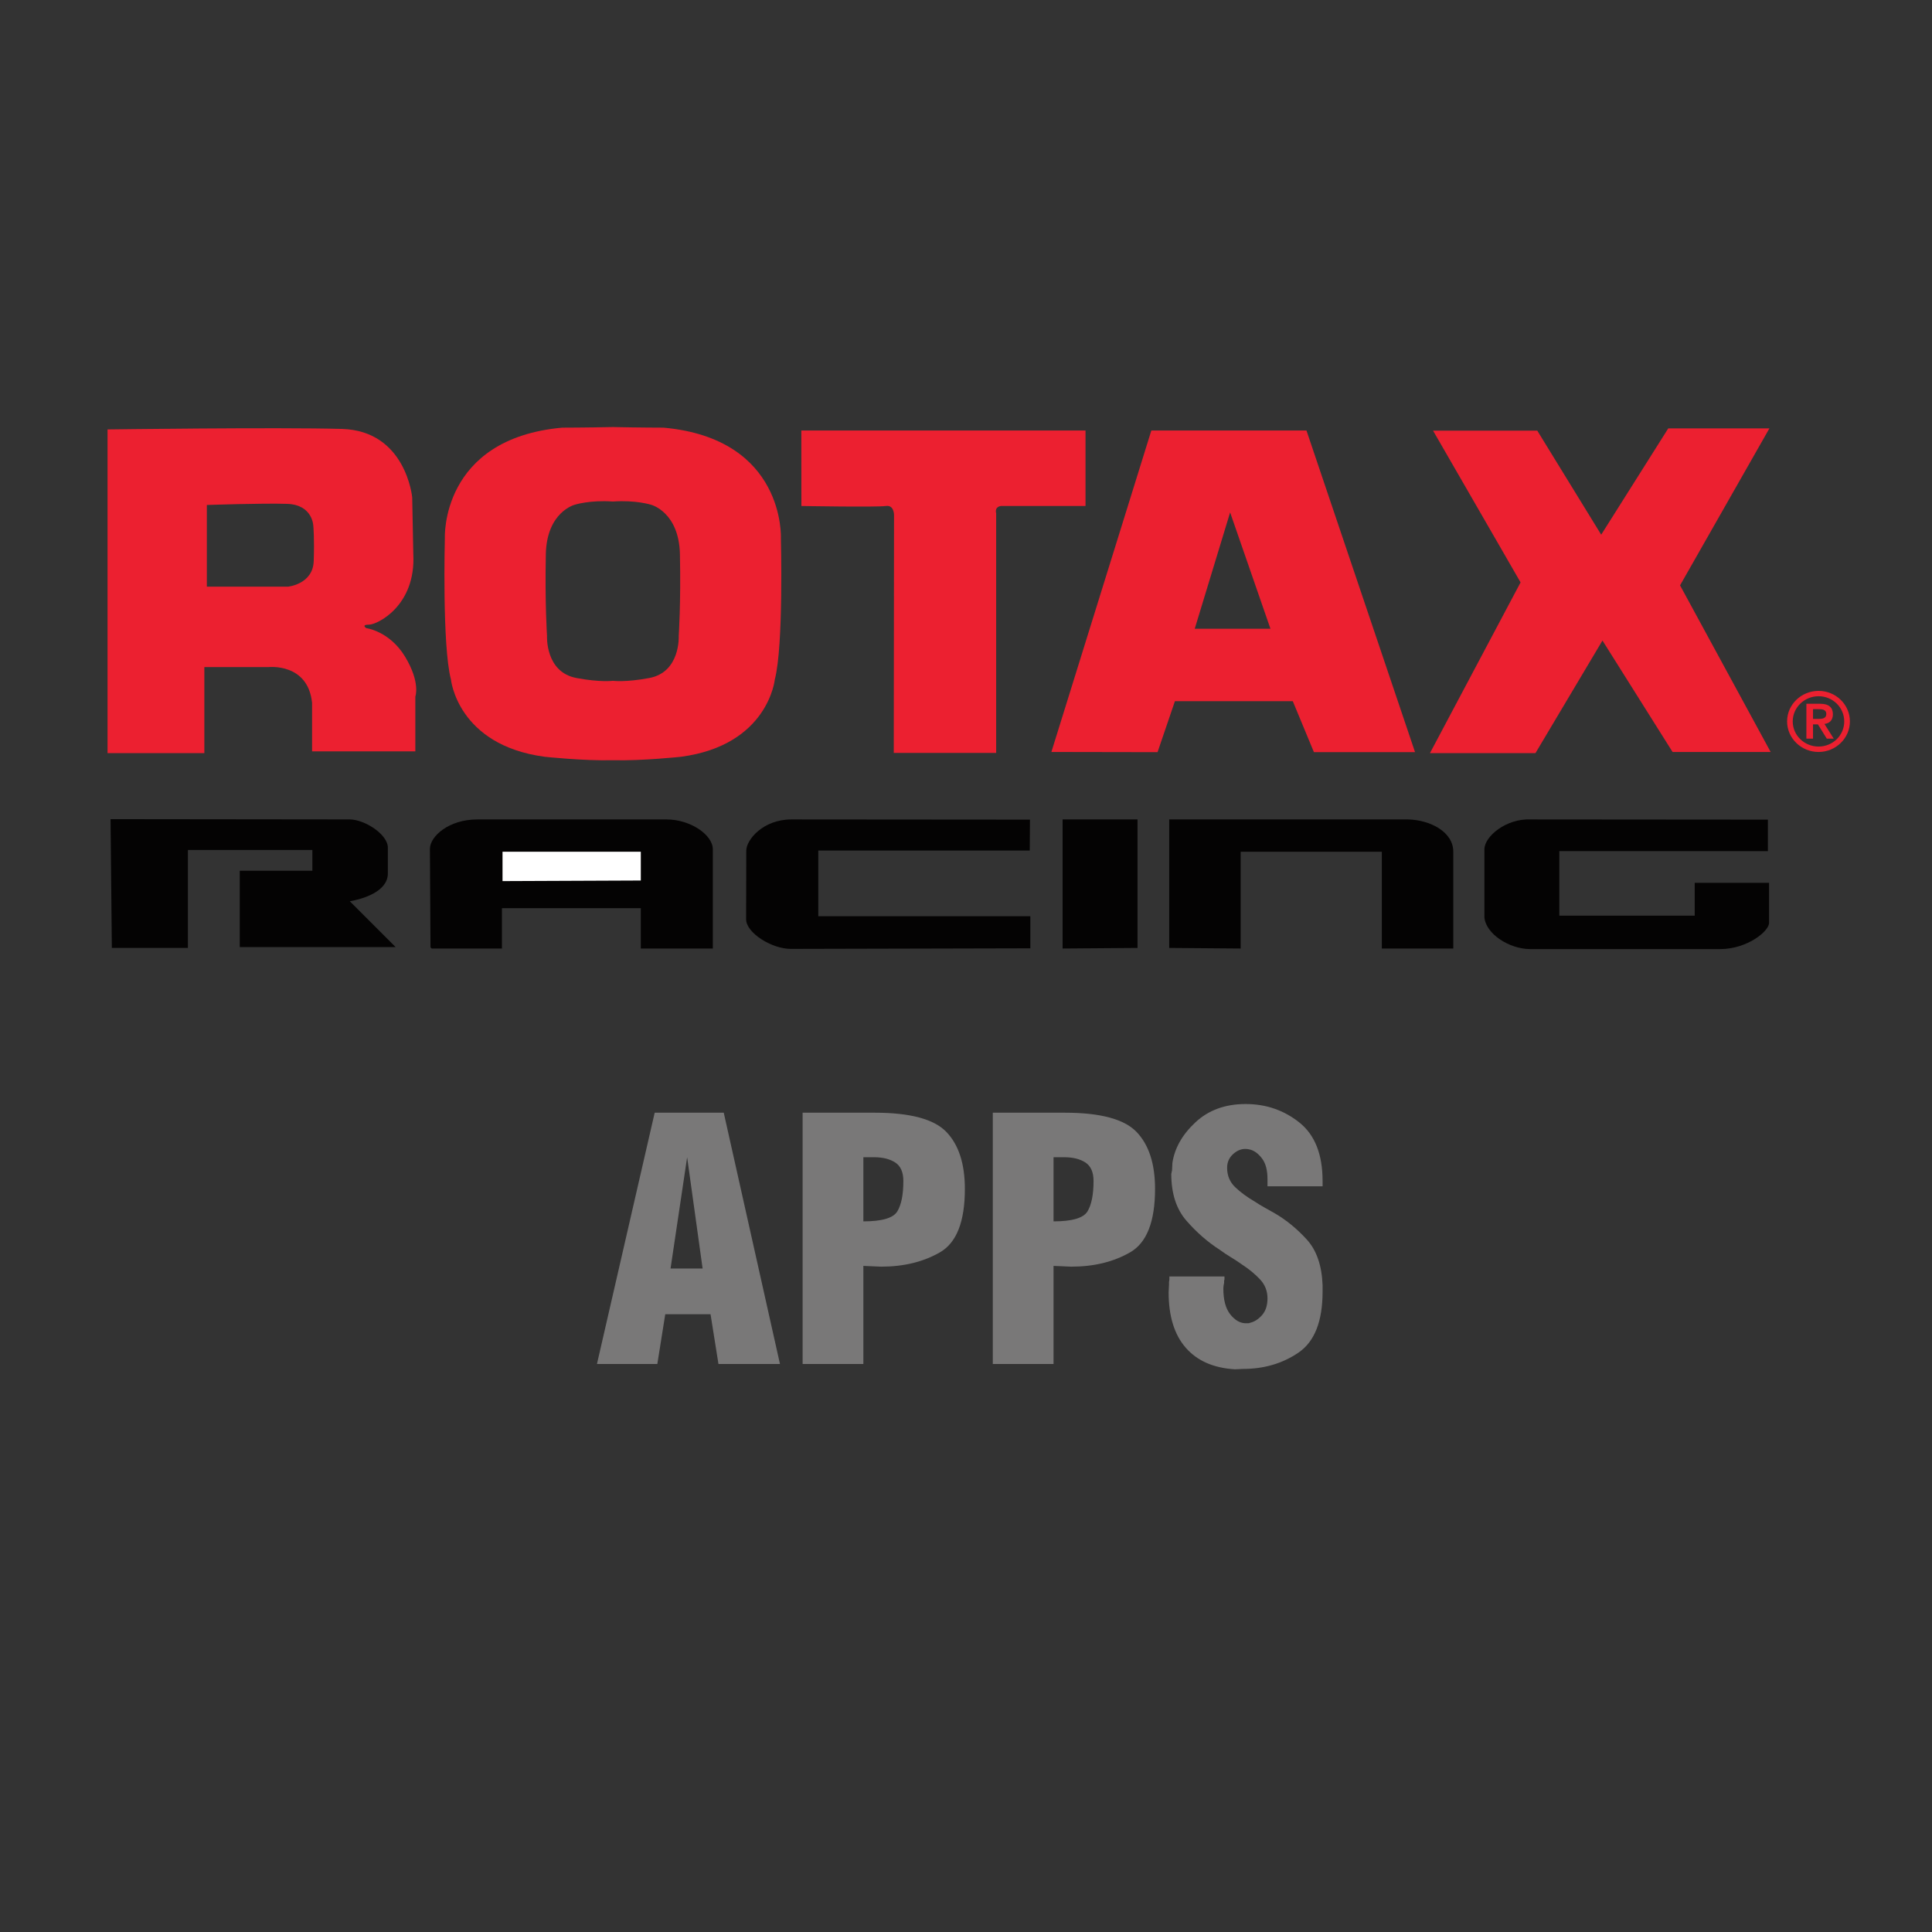 <svg xmlns="http://www.w3.org/2000/svg" xmlns:xlink="http://www.w3.org/1999/xlink" id="Calque_1" x="0px" y="0px" width="1024px" height="1024px" viewBox="0 0 1024 1024" xml:space="preserve">
<rect x="0" y="0" width="1024" height="1024" fill="#333333" stroke="none"/>
<path fill="#040303" d="M58.593,434.169c0,0,118.877,0.142,126.716,0.142c7.838,0,20.261,7.851,20.261,14.977  c0,7.125-0.002,3.972-0.002,13.642c0,9.671-13.235,13.54-20.154,14.762c4.682,4.681,24.28,24.279,24.28,24.279h-82.613v-40.467  h38.481v-10.994H99.594v51.919H59.28L58.593,434.169z"></path>
<path fill="#040303" d="M228.172,502.123c0,0-0.305-45.659-0.305-52.226c0-6.528,9.924-15.575,25.042-15.575  c17.79,0,89.026,0,100.479,0c12.446,0,24.433,8.094,24.433,15.881c0,7.788,0,52.531,0,52.531h-38.176v-21.38h-73.604v21.38h-37.26  L228.172,502.123z"></path>
<polygon fill="#FFFFFF" points="266.347,467.001 266.347,451.425 339.646,451.425 339.646,466.695 "></polygon>
<path fill="#040303" d="M546.103,502.631c0,0-116.771,0.306-126.95,0.306c-10.179,0-23.693-8.526-23.693-15.702  c0-4.124,0.076-29.243,0.076-36.344c0-5.804,8.934-16.568,23.821-16.568c13.323,0,126.54,0.101,126.54,0.101l-0.101,16.391H433.711  v34.817h112.391V502.631z"></path>
<polygon fill="#040303" points="563.204,502.734 563.204,434.322 602.907,434.322 602.907,502.428 "></polygon>
<path fill="#040303" d="M619.706,502.428v-68.105c0,0,113.204,0,126.744,0c11.504,0.305,23.821,6.515,23.821,17.103  c0,7.94,0,51.31,0,51.31h-37.87v-51.31h-74.825v51.31L619.706,502.428z"></path>
<path fill="#040303" d="M937.636,467.917c0,0,0,17.714,0,21.073c0.306,4.275-11.313,14.049-25.96,14.049  c-10.384,0-90.91,0-100.785,0c-10.994-0.103-23.413-8.044-24.127-16.9c0-5.396,0-29.013,0-35.936s11.59-16.491,24.535-15.881  c9.061,0,125.727,0.101,125.727,0.101v16.696H826.468v34.206h71.771v-17.408H937.636z"></path>
<g>
	<g>
		<path fill="#EC2030" d="M181.213,227.341c33.973,0.978,37.26,36.249,37.26,36.249l0.593,30.195    c1.389,27.302-19.083,37.29-23.466,37.29c-4.384,0-1.461,1.851-1.461,1.851s12.408,1.569,20.612,15.217    c8.233,13.705,5.383,21.092,5.383,21.092v29.007h-54.726v-25.717c-2.192-21.328-23.126-18.945-23.126-18.945h-33.972v45.598H57    V227.607C57,227.607,147.228,226.388,181.213,227.341z M109.63,267.654v43.282h43.076c0,0,13.151-1.3,13.572-13.52    c0.422-12.04-0.196-18.429-0.196-18.429s-0.072-11.473-13.925-11.934C138.994,266.634,109.63,267.654,109.63,267.654z"></path>
		<path fill="#EC2030" d="M324.843,402.932c-15.538,0.394-36.192-1.833-36.192-1.833c-46.237-6.182-49.65-41.001-49.65-41.001    c-4.705-17.924-3.219-74.799-3.219-74.799s-2.486-52.769,62.199-58.63c0,0,12.577-0.014,26.862-0.322    c14.289,0.308,26.864,0.322,26.864,0.322c64.685,5.861,62.186,58.63,62.186,58.63s1.488,56.875-3.219,74.799    c0,0-3.414,34.819-49.665,41.001C361.009,401.099,340.369,403.325,324.843,402.932 M324.843,360.838c0,0,6.605,0.896,19.179-1.457    c16.803-3.067,15.721-22.437,15.721-22.437s1.169-16.911,0.632-43.144c-0.462-22.437-15.254-26.259-15.254-26.259    s-8.026-2.605-20.277-1.721c-12.278-0.885-20.288,1.721-20.288,1.721s-14.808,3.823-15.257,26.259    c-0.521,26.233,0.634,43.144,0.634,43.144s-1.099,19.369,15.721,22.437C318.241,361.734,324.843,360.838,324.843,360.838"></path>
		<path fill="#EC2030" d="M424.724,228.168h150.628v40.019h-44.734c0,0-3.541,0.113-2.627,3.952v126.914h-54.275l0.142-126.056    c0,0,0.097-5.455-4.3-4.81c-4.876,0.701-44.802,0-44.802,0L424.724,228.168z"></path>
		<path fill="#EC2030" d="M557.256,398.561l52.981-170.393h82.217l57.549,170.493h-53.597l-11.2-27.006h-62.478l-9.203,27.006    L557.256,398.561z M633.236,333.245h40.128l-21.371-61.655L633.236,333.245z"></path>
		<polyline fill="#EC2030" points="759.557,228.269 814.802,228.269 848.667,283.393 884.206,227.061 937.819,227.061     890.461,310.252 938.482,398.561 886.499,398.561 849.341,339.499 813.822,399.177 757.904,399.177 805.938,308.683     759.557,228.269   "></polyline>
	</g>
	<g>
		<g>
			<path fill="#EC2030" d="M963.886,398.561c9.132,0,16.606-7.299,16.606-16.188c0-8.951-7.475-16.192-16.606-16.192     c-9.188,0-16.692,7.241-16.692,16.192C947.193,391.262,954.697,398.561,963.886,398.561z M963.886,369.021     c7.531,0,13.599,5.97,13.599,13.351c0,7.377-6.067,13.318-13.599,13.318c-7.542,0-13.702-5.941-13.702-13.318     C950.184,374.991,956.344,369.021,963.886,369.021z"></path>
			<path fill="#EC2030" d="M960.936,383.92h2.584l4.705,7.566h3.686l-4.923-7.791c2.602-0.28,4.485-1.895,4.485-5.117     c0-3.587-2.138-5.565-6.676-5.565h-7.375v18.474h3.514V383.92z M960.936,375.849h2.584c2.137,0,4.467,0.123,4.467,2.562     c0,2.506-2.33,2.635-4.467,2.635h-2.584V375.849z"></path>
		</g>
	</g>
</g>
<g>
	<path fill="#797878" d="M347,589.753h36.6l29.8,133.199h-32.6l-4.2-26.399h-24l-4.2,26.399h-32L347,589.753z M372.4,672.353   l-8.2-59l-8.8,59H372.4z"></path>
	<path fill="#797878" d="M425.4,589.753h38.2c18.8,0,31.466,3.399,38,10.199c6.531,6.801,9.8,16.869,9.8,30.2   c0,17.335-4.399,28.534-13.2,33.601c-8.8,5.068-19.2,7.6-31.2,7.6c-0.8,0-1.6-0.031-2.4-0.1c-0.8-0.066-1.534-0.101-2.2-0.101   c-0.8,0-1.6-0.031-2.4-0.1c-0.8-0.065-1.6-0.101-2.4-0.101v52h-32.2V589.753z M475.6,642.053c2.131-3.531,3.2-8.9,3.2-16.101   c0-4.665-1.435-7.931-4.3-9.8c-2.869-1.865-6.635-2.8-11.3-2.8h-5.6v34C467.465,647.353,473.465,645.587,475.6,642.053z"></path>
	<path fill="#797878" d="M526.198,589.753h38.2c18.8,0,31.466,3.399,38,10.199c6.531,6.801,9.8,16.869,9.8,30.2   c0,17.335-4.399,28.534-13.199,33.601c-8.801,5.068-19.2,7.6-31.2,7.6c-0.8,0-1.601-0.031-2.4-0.1   c-0.8-0.066-1.534-0.101-2.2-0.101c-0.8,0-1.6-0.031-2.399-0.1c-0.8-0.065-1.601-0.101-2.4-0.101v52h-32.2V589.753z    M576.398,642.053c2.132-3.531,3.2-8.9,3.2-16.101c0-4.665-1.435-7.931-4.3-9.8c-2.869-1.865-6.635-2.8-11.3-2.8h-5.601v34   C568.265,647.353,574.265,645.587,576.398,642.053z"></path>
	<path fill="#797878" d="M648.998,676.553c0,0.269,0,0.534,0,0.8c0,0.269,0,0.534,0,0.8c-0.134,0.269-0.199,0.569-0.199,0.9   c0,0.334,0,0.634,0,0.899c-0.135,0.535-0.234,1.069-0.301,1.601c-0.068,0.534-0.1,1-0.1,1.399c0,6,1.2,10.535,3.6,13.601   c2.4,3.068,5.066,4.669,8,4.8c0.132,0,0.231,0,0.301,0c0.065,0,0.165,0,0.3,0c0.266,0,0.565,0,0.899,0c0.332,0,0.632-0.065,0.9-0.2   c2.4-0.531,4.565-1.899,6.5-4.1c1.932-2.2,2.9-5.166,2.9-8.9c0-3.865-1.301-7.2-3.9-10s-5.834-5.466-9.7-8   c-1.868-1.331-3.8-2.6-5.8-3.8s-4-2.531-6-4c-6.4-4.131-12.269-9.266-17.6-15.4c-5.335-6.131-8-14.399-8-24.8   c0-0.131,0.031-0.266,0.1-0.399c0.065-0.132,0.1-0.332,0.1-0.601c0-0.131,0.031-0.266,0.101-0.399c0.065-0.132,0.1-0.266,0.1-0.4   c0-0.666,0.031-1.331,0.101-2c0.065-0.666,0.1-1.331,0.1-2c1.2-7.865,5.266-15.031,12.2-21.5c6.931-6.466,15.8-9.7,26.6-9.7   s20.3,3.269,28.5,9.8c8.2,6.535,12.3,16.869,12.3,31v2.801h-29.199v-3.801c0-4.665-0.935-8.266-2.801-10.8   c-1.868-2.531-3.934-4.131-6.199-4.8c-0.535-0.131-1-0.231-1.4-0.3c-0.4-0.065-0.8-0.101-1.2-0.101c-0.134,0-0.234,0-0.3,0   c-0.068,0-0.169,0-0.3,0c-2.269,0.135-4.369,1.135-6.3,3c-1.935,1.869-2.9,4.2-2.9,7c0,4.135,1.432,7.569,4.3,10.301   c2.866,2.734,6.366,5.3,10.5,7.699c1.601,1.069,3.3,2.101,5.101,3.101c1.8,1,3.631,2.034,5.5,3.1   c6.131,3.601,11.766,8.234,16.899,13.9c5.132,5.669,7.9,13.7,8.3,24.1v3.4c0,15.734-4.234,26.5-12.699,32.3   c-8.469,5.8-18.301,8.7-29.5,8.7l-4.2,0.2c-11.335-0.669-20.034-4.466-26.101-11.4c-6.068-6.932-9.1-16.731-9.1-29.4   c0-0.665,0.031-1.331,0.1-2c0.066-0.665,0.101-1.331,0.101-2c0-0.266,0-0.531,0-0.8c0-0.266,0-0.531,0-0.8   c0.131-0.4,0.2-0.865,0.2-1.4c0-0.531,0-1,0-1.399H648.998z"></path>
</g>
</svg>
